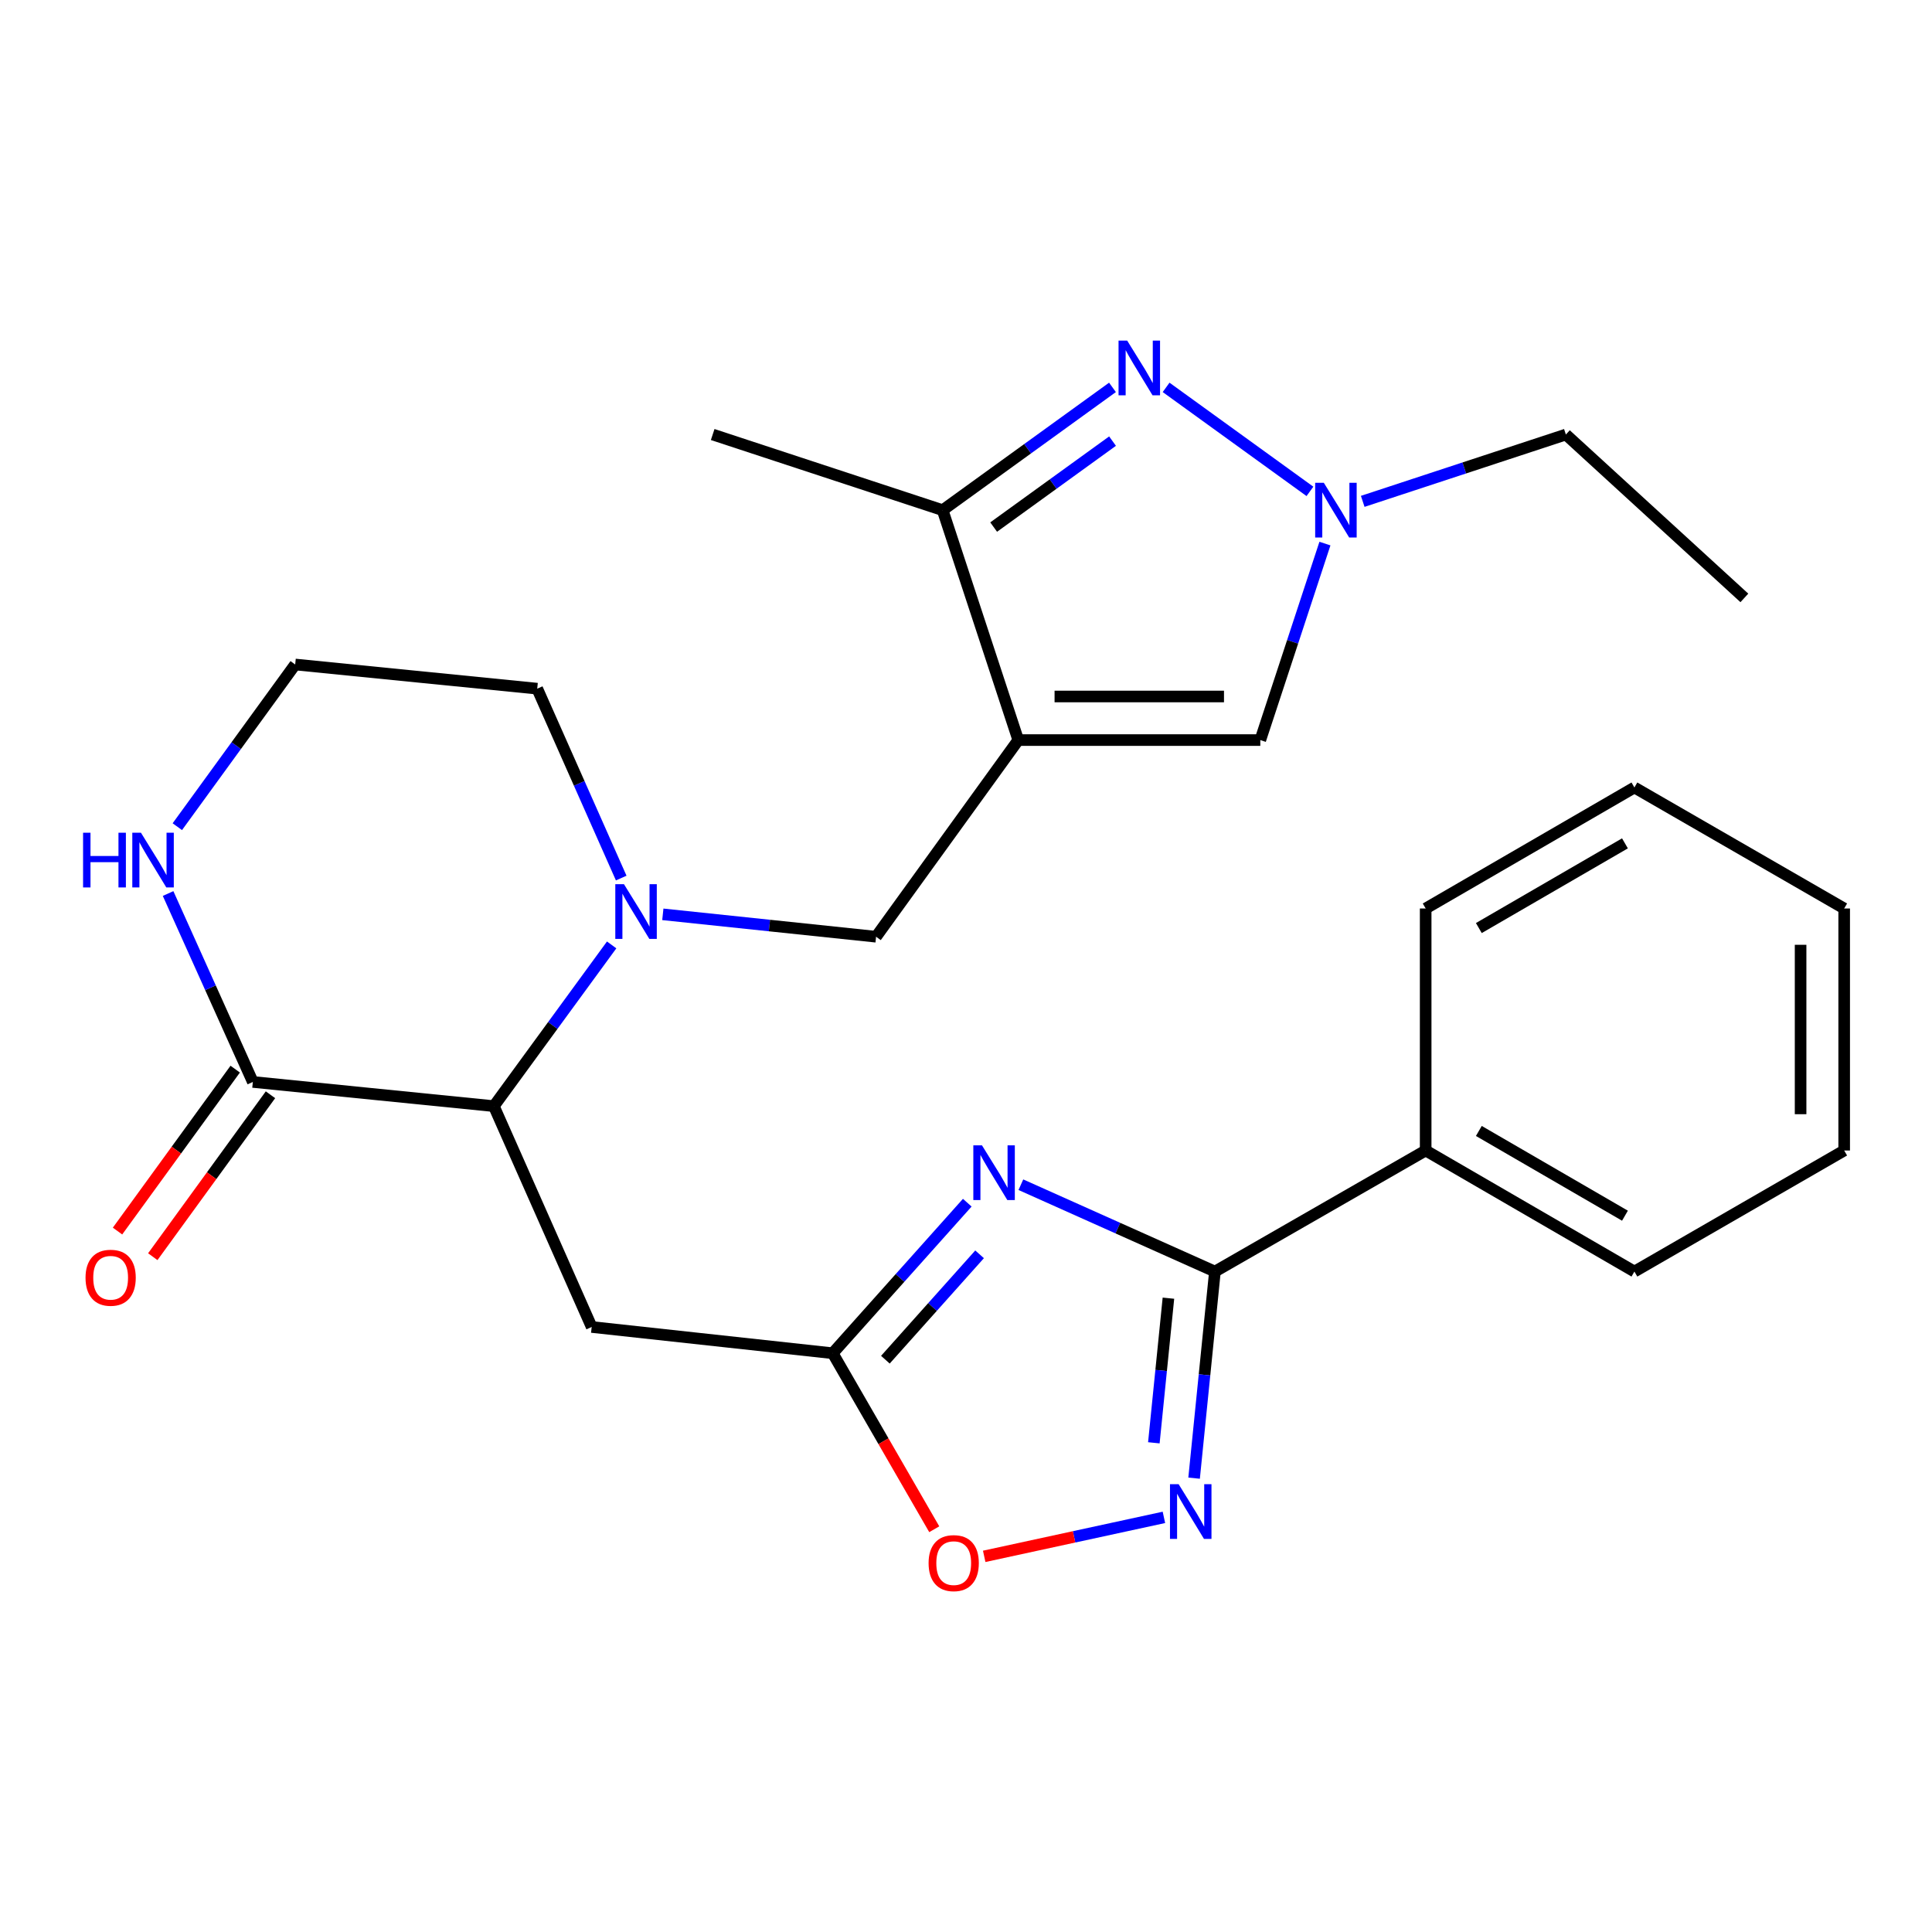 <?xml version='1.0' encoding='iso-8859-1'?>
<svg version='1.1' baseProfile='full'
              xmlns='http://www.w3.org/2000/svg'
                      xmlns:rdkit='http://www.rdkit.org/xml'
                      xmlns:xlink='http://www.w3.org/1999/xlink'
                  xml:space='preserve'
width='1000px' height='1000px' viewBox='0 0 1000 1000'>
<!-- END OF HEADER -->
<rect style='opacity:1.0;fill:#FFFFFF;stroke:none' width='1000' height='1000' x='0' y='0'> </rect>
<path class='bond-8' d='M 527.053,383.062 L 487.909,264.065' style='fill:none;fill-rule:evenodd;stroke:#000000;stroke-width:6px;stroke-linecap:butt;stroke-linejoin:miter;stroke-opacity:1' />
<path class='bond-9' d='M 527.053,383.062 L 652.329,383.062' style='fill:none;fill-rule:evenodd;stroke:#000000;stroke-width:6px;stroke-linecap:butt;stroke-linejoin:miter;stroke-opacity:1' />
<path class='bond-9' d='M 545.844,360.501 L 633.537,360.501' style='fill:none;fill-rule:evenodd;stroke:#000000;stroke-width:6px;stroke-linecap:butt;stroke-linejoin:miter;stroke-opacity:1' />
<path class='bond-10' d='M 527.053,383.062 L 453.454,484.85' style='fill:none;fill-rule:evenodd;stroke:#000000;stroke-width:6px;stroke-linecap:butt;stroke-linejoin:miter;stroke-opacity:1' />
<path class='bond-0' d='M 500.658,622.512 L 465.832,661.472' style='fill:none;fill-rule:evenodd;stroke:#0000FF;stroke-width:6px;stroke-linecap:butt;stroke-linejoin:miter;stroke-opacity:1' />
<path class='bond-0' d='M 465.832,661.472 L 431.006,700.432' style='fill:none;fill-rule:evenodd;stroke:#000000;stroke-width:6px;stroke-linecap:butt;stroke-linejoin:miter;stroke-opacity:1' />
<path class='bond-0' d='M 507.031,649.236 L 482.652,676.508' style='fill:none;fill-rule:evenodd;stroke:#0000FF;stroke-width:6px;stroke-linecap:butt;stroke-linejoin:miter;stroke-opacity:1' />
<path class='bond-0' d='M 482.652,676.508 L 458.274,703.78' style='fill:none;fill-rule:evenodd;stroke:#000000;stroke-width:6px;stroke-linecap:butt;stroke-linejoin:miter;stroke-opacity:1' />
<path class='bond-1' d='M 528.402,613.201 L 578.621,635.678' style='fill:none;fill-rule:evenodd;stroke:#0000FF;stroke-width:6px;stroke-linecap:butt;stroke-linejoin:miter;stroke-opacity:1' />
<path class='bond-1' d='M 578.621,635.678 L 628.84,658.155' style='fill:none;fill-rule:evenodd;stroke:#000000;stroke-width:6px;stroke-linecap:butt;stroke-linejoin:miter;stroke-opacity:1' />
<path class='bond-15' d='M 628.84,658.155 L 737.923,595.499' style='fill:none;fill-rule:evenodd;stroke:#000000;stroke-width:6px;stroke-linecap:butt;stroke-linejoin:miter;stroke-opacity:1' />
<path class='bond-29' d='M 628.84,658.155 L 623.451,711.626' style='fill:none;fill-rule:evenodd;stroke:#000000;stroke-width:6px;stroke-linecap:butt;stroke-linejoin:miter;stroke-opacity:1' />
<path class='bond-29' d='M 623.451,711.626 L 618.061,765.097' style='fill:none;fill-rule:evenodd;stroke:#0000FF;stroke-width:6px;stroke-linecap:butt;stroke-linejoin:miter;stroke-opacity:1' />
<path class='bond-29' d='M 604.776,671.934 L 601.003,709.364' style='fill:none;fill-rule:evenodd;stroke:#000000;stroke-width:6px;stroke-linecap:butt;stroke-linejoin:miter;stroke-opacity:1' />
<path class='bond-29' d='M 601.003,709.364 L 597.231,746.793' style='fill:none;fill-rule:evenodd;stroke:#0000FF;stroke-width:6px;stroke-linecap:butt;stroke-linejoin:miter;stroke-opacity:1' />
<path class='bond-2' d='M 575.817,200.503 L 531.863,232.284' style='fill:none;fill-rule:evenodd;stroke:#0000FF;stroke-width:6px;stroke-linecap:butt;stroke-linejoin:miter;stroke-opacity:1' />
<path class='bond-2' d='M 531.863,232.284 L 487.909,264.065' style='fill:none;fill-rule:evenodd;stroke:#000000;stroke-width:6px;stroke-linecap:butt;stroke-linejoin:miter;stroke-opacity:1' />
<path class='bond-2' d='M 575.85,228.32 L 545.082,250.567' style='fill:none;fill-rule:evenodd;stroke:#0000FF;stroke-width:6px;stroke-linecap:butt;stroke-linejoin:miter;stroke-opacity:1' />
<path class='bond-2' d='M 545.082,250.567 L 514.315,272.814' style='fill:none;fill-rule:evenodd;stroke:#000000;stroke-width:6px;stroke-linecap:butt;stroke-linejoin:miter;stroke-opacity:1' />
<path class='bond-27' d='M 603.577,200.504 L 678.02,254.338' style='fill:none;fill-rule:evenodd;stroke:#0000FF;stroke-width:6px;stroke-linecap:butt;stroke-linejoin:miter;stroke-opacity:1' />
<path class='bond-3' d='M 343.081,473.258 L 398.267,479.054' style='fill:none;fill-rule:evenodd;stroke:#0000FF;stroke-width:6px;stroke-linecap:butt;stroke-linejoin:miter;stroke-opacity:1' />
<path class='bond-3' d='M 398.267,479.054 L 453.454,484.85' style='fill:none;fill-rule:evenodd;stroke:#000000;stroke-width:6px;stroke-linecap:butt;stroke-linejoin:miter;stroke-opacity:1' />
<path class='bond-6' d='M 316.594,489.081 L 286.107,530.809' style='fill:none;fill-rule:evenodd;stroke:#0000FF;stroke-width:6px;stroke-linecap:butt;stroke-linejoin:miter;stroke-opacity:1' />
<path class='bond-6' d='M 286.107,530.809 L 255.619,572.537' style='fill:none;fill-rule:evenodd;stroke:#000000;stroke-width:6px;stroke-linecap:butt;stroke-linejoin:miter;stroke-opacity:1' />
<path class='bond-17' d='M 321.54,454.487 L 299.804,405.47' style='fill:none;fill-rule:evenodd;stroke:#0000FF;stroke-width:6px;stroke-linecap:butt;stroke-linejoin:miter;stroke-opacity:1' />
<path class='bond-17' d='M 299.804,405.47 L 278.067,356.453' style='fill:none;fill-rule:evenodd;stroke:#000000;stroke-width:6px;stroke-linecap:butt;stroke-linejoin:miter;stroke-opacity:1' />
<path class='bond-4' d='M 602.441,785.389 L 555.931,795.477' style='fill:none;fill-rule:evenodd;stroke:#0000FF;stroke-width:6px;stroke-linecap:butt;stroke-linejoin:miter;stroke-opacity:1' />
<path class='bond-4' d='M 555.931,795.477 L 509.421,805.565' style='fill:none;fill-rule:evenodd;stroke:#FF0000;stroke-width:6px;stroke-linecap:butt;stroke-linejoin:miter;stroke-opacity:1' />
<path class='bond-5' d='M 431.006,700.432 L 306.256,686.845' style='fill:none;fill-rule:evenodd;stroke:#000000;stroke-width:6px;stroke-linecap:butt;stroke-linejoin:miter;stroke-opacity:1' />
<path class='bond-13' d='M 431.006,700.432 L 457.287,745.984' style='fill:none;fill-rule:evenodd;stroke:#000000;stroke-width:6px;stroke-linecap:butt;stroke-linejoin:miter;stroke-opacity:1' />
<path class='bond-13' d='M 457.287,745.984 L 483.568,791.535' style='fill:none;fill-rule:evenodd;stroke:#FF0000;stroke-width:6px;stroke-linecap:butt;stroke-linejoin:miter;stroke-opacity:1' />
<path class='bond-11' d='M 255.619,572.537 L 306.256,686.845' style='fill:none;fill-rule:evenodd;stroke:#000000;stroke-width:6px;stroke-linecap:butt;stroke-linejoin:miter;stroke-opacity:1' />
<path class='bond-12' d='M 255.619,572.537 L 130.87,560.015' style='fill:none;fill-rule:evenodd;stroke:#000000;stroke-width:6px;stroke-linecap:butt;stroke-linejoin:miter;stroke-opacity:1' />
<path class='bond-7' d='M 685.784,281.357 L 669.056,332.21' style='fill:none;fill-rule:evenodd;stroke:#0000FF;stroke-width:6px;stroke-linecap:butt;stroke-linejoin:miter;stroke-opacity:1' />
<path class='bond-7' d='M 669.056,332.21 L 652.329,383.062' style='fill:none;fill-rule:evenodd;stroke:#000000;stroke-width:6px;stroke-linecap:butt;stroke-linejoin:miter;stroke-opacity:1' />
<path class='bond-19' d='M 705.344,259.502 L 757.919,242.206' style='fill:none;fill-rule:evenodd;stroke:#0000FF;stroke-width:6px;stroke-linecap:butt;stroke-linejoin:miter;stroke-opacity:1' />
<path class='bond-19' d='M 757.919,242.206 L 810.494,224.91' style='fill:none;fill-rule:evenodd;stroke:#000000;stroke-width:6px;stroke-linecap:butt;stroke-linejoin:miter;stroke-opacity:1' />
<path class='bond-20' d='M 487.909,264.065 L 368.888,224.91' style='fill:none;fill-rule:evenodd;stroke:#000000;stroke-width:6px;stroke-linecap:butt;stroke-linejoin:miter;stroke-opacity:1' />
<path class='bond-16' d='M 121.745,553.383 L 91.287,595.289' style='fill:none;fill-rule:evenodd;stroke:#000000;stroke-width:6px;stroke-linecap:butt;stroke-linejoin:miter;stroke-opacity:1' />
<path class='bond-16' d='M 91.287,595.289 L 60.829,637.195' style='fill:none;fill-rule:evenodd;stroke:#FF0000;stroke-width:6px;stroke-linecap:butt;stroke-linejoin:miter;stroke-opacity:1' />
<path class='bond-16' d='M 139.995,566.647 L 109.536,608.553' style='fill:none;fill-rule:evenodd;stroke:#000000;stroke-width:6px;stroke-linecap:butt;stroke-linejoin:miter;stroke-opacity:1' />
<path class='bond-16' d='M 109.536,608.553 L 79.078,650.459' style='fill:none;fill-rule:evenodd;stroke:#FF0000;stroke-width:6px;stroke-linecap:butt;stroke-linejoin:miter;stroke-opacity:1' />
<path class='bond-28' d='M 130.87,560.015 L 108.936,511.252' style='fill:none;fill-rule:evenodd;stroke:#000000;stroke-width:6px;stroke-linecap:butt;stroke-linejoin:miter;stroke-opacity:1' />
<path class='bond-28' d='M 108.936,511.252 L 87.002,462.488' style='fill:none;fill-rule:evenodd;stroke:#0000FF;stroke-width:6px;stroke-linecap:butt;stroke-linejoin:miter;stroke-opacity:1' />
<path class='bond-14' d='M 91.782,427.891 L 122.287,385.918' style='fill:none;fill-rule:evenodd;stroke:#0000FF;stroke-width:6px;stroke-linecap:butt;stroke-linejoin:miter;stroke-opacity:1' />
<path class='bond-14' d='M 122.287,385.918 L 152.791,343.944' style='fill:none;fill-rule:evenodd;stroke:#000000;stroke-width:6px;stroke-linecap:butt;stroke-linejoin:miter;stroke-opacity:1' />
<path class='bond-21' d='M 737.923,595.499 L 845.965,658.155' style='fill:none;fill-rule:evenodd;stroke:#000000;stroke-width:6px;stroke-linecap:butt;stroke-linejoin:miter;stroke-opacity:1' />
<path class='bond-21' d='M 765.447,585.381 L 841.076,629.24' style='fill:none;fill-rule:evenodd;stroke:#000000;stroke-width:6px;stroke-linecap:butt;stroke-linejoin:miter;stroke-opacity:1' />
<path class='bond-22' d='M 737.923,595.499 L 737.923,470.235' style='fill:none;fill-rule:evenodd;stroke:#000000;stroke-width:6px;stroke-linecap:butt;stroke-linejoin:miter;stroke-opacity:1' />
<path class='bond-18' d='M 278.067,356.453 L 152.791,343.944' style='fill:none;fill-rule:evenodd;stroke:#000000;stroke-width:6px;stroke-linecap:butt;stroke-linejoin:miter;stroke-opacity:1' />
<path class='bond-23' d='M 810.494,224.91 L 902.881,309.476' style='fill:none;fill-rule:evenodd;stroke:#000000;stroke-width:6px;stroke-linecap:butt;stroke-linejoin:miter;stroke-opacity:1' />
<path class='bond-24' d='M 845.965,658.155 L 954.545,595.499' style='fill:none;fill-rule:evenodd;stroke:#000000;stroke-width:6px;stroke-linecap:butt;stroke-linejoin:miter;stroke-opacity:1' />
<path class='bond-25' d='M 737.923,470.235 L 845.965,407.603' style='fill:none;fill-rule:evenodd;stroke:#000000;stroke-width:6px;stroke-linecap:butt;stroke-linejoin:miter;stroke-opacity:1' />
<path class='bond-25' d='M 765.444,480.359 L 841.073,436.517' style='fill:none;fill-rule:evenodd;stroke:#000000;stroke-width:6px;stroke-linecap:butt;stroke-linejoin:miter;stroke-opacity:1' />
<path class='bond-30' d='M 954.545,595.499 L 954.545,470.235' style='fill:none;fill-rule:evenodd;stroke:#000000;stroke-width:6px;stroke-linecap:butt;stroke-linejoin:miter;stroke-opacity:1' />
<path class='bond-30' d='M 931.984,576.709 L 931.984,489.025' style='fill:none;fill-rule:evenodd;stroke:#000000;stroke-width:6px;stroke-linecap:butt;stroke-linejoin:miter;stroke-opacity:1' />
<path class='bond-26' d='M 845.965,407.603 L 954.545,470.235' style='fill:none;fill-rule:evenodd;stroke:#000000;stroke-width:6px;stroke-linecap:butt;stroke-linejoin:miter;stroke-opacity:1' />
<path  class='atom-1' d='M 508.271 592.832
L 517.551 607.832
Q 518.471 609.312, 519.951 611.992
Q 521.431 614.672, 521.511 614.832
L 521.511 592.832
L 525.271 592.832
L 525.271 621.152
L 521.391 621.152
L 511.431 604.752
Q 510.271 602.832, 509.031 600.632
Q 507.831 598.432, 507.471 597.752
L 507.471 621.152
L 503.791 621.152
L 503.791 592.832
L 508.271 592.832
' fill='#0000FF'/>
<path  class='atom-3' d='M 583.437 176.307
L 592.717 191.307
Q 593.637 192.787, 595.117 195.467
Q 596.597 198.147, 596.677 198.307
L 596.677 176.307
L 600.437 176.307
L 600.437 204.627
L 596.557 204.627
L 586.597 188.227
Q 585.437 186.307, 584.197 184.107
Q 582.997 181.907, 582.637 181.227
L 582.637 204.627
L 578.957 204.627
L 578.957 176.307
L 583.437 176.307
' fill='#0000FF'/>
<path  class='atom-4' d='M 322.958 457.642
L 332.238 472.642
Q 333.158 474.122, 334.638 476.802
Q 336.118 479.482, 336.198 479.642
L 336.198 457.642
L 339.958 457.642
L 339.958 485.962
L 336.078 485.962
L 326.118 469.562
Q 324.958 467.642, 323.718 465.442
Q 322.518 463.242, 322.158 462.562
L 322.158 485.962
L 318.478 485.962
L 318.478 457.642
L 322.958 457.642
' fill='#0000FF'/>
<path  class='atom-5' d='M 610.059 768.219
L 619.339 783.219
Q 620.259 784.699, 621.739 787.379
Q 623.219 790.059, 623.299 790.219
L 623.299 768.219
L 627.059 768.219
L 627.059 796.539
L 623.179 796.539
L 613.219 780.139
Q 612.059 778.219, 610.819 776.019
Q 609.619 773.819, 609.259 773.139
L 609.259 796.539
L 605.579 796.539
L 605.579 768.219
L 610.059 768.219
' fill='#0000FF'/>
<path  class='atom-8' d='M 685.212 249.905
L 694.492 264.905
Q 695.412 266.385, 696.892 269.065
Q 698.372 271.745, 698.452 271.905
L 698.452 249.905
L 702.212 249.905
L 702.212 278.225
L 698.332 278.225
L 688.372 261.825
Q 687.212 259.905, 685.972 257.705
Q 684.772 255.505, 684.412 254.825
L 684.412 278.225
L 680.732 278.225
L 680.732 249.905
L 685.212 249.905
' fill='#0000FF'/>
<path  class='atom-14' d='M 480.637 809.068
Q 480.637 802.268, 483.997 798.468
Q 487.357 794.668, 493.637 794.668
Q 499.917 794.668, 503.277 798.468
Q 506.637 802.268, 506.637 809.068
Q 506.637 815.948, 503.237 819.868
Q 499.837 823.748, 493.637 823.748
Q 487.397 823.748, 483.997 819.868
Q 480.637 815.988, 480.637 809.068
M 493.637 820.548
Q 497.957 820.548, 500.277 817.668
Q 502.637 814.748, 502.637 809.068
Q 502.637 803.508, 500.277 800.708
Q 497.957 797.868, 493.637 797.868
Q 489.317 797.868, 486.957 800.668
Q 484.637 803.468, 484.637 809.068
Q 484.637 814.788, 486.957 817.668
Q 489.317 820.548, 493.637 820.548
' fill='#FF0000'/>
<path  class='atom-15' d='M 42.998 431.02
L 46.838 431.02
L 46.838 443.06
L 61.318 443.06
L 61.318 431.02
L 65.158 431.02
L 65.158 459.34
L 61.318 459.34
L 61.318 446.26
L 46.838 446.26
L 46.838 459.34
L 42.998 459.34
L 42.998 431.02
' fill='#0000FF'/>
<path  class='atom-15' d='M 72.958 431.02
L 82.238 446.02
Q 83.158 447.5, 84.638 450.18
Q 86.118 452.86, 86.198 453.02
L 86.198 431.02
L 89.958 431.02
L 89.958 459.34
L 86.078 459.34
L 76.118 442.94
Q 74.958 441.02, 73.718 438.82
Q 72.518 436.62, 72.158 435.94
L 72.158 459.34
L 68.478 459.34
L 68.478 431.02
L 72.958 431.02
' fill='#0000FF'/>
<path  class='atom-17' d='M 44.271 661.356
Q 44.271 654.556, 47.631 650.756
Q 50.991 646.956, 57.271 646.956
Q 63.551 646.956, 66.911 650.756
Q 70.271 654.556, 70.271 661.356
Q 70.271 668.236, 66.871 672.156
Q 63.471 676.036, 57.271 676.036
Q 51.031 676.036, 47.631 672.156
Q 44.271 668.276, 44.271 661.356
M 57.271 672.836
Q 61.591 672.836, 63.911 669.956
Q 66.271 667.036, 66.271 661.356
Q 66.271 655.796, 63.911 652.996
Q 61.591 650.156, 57.271 650.156
Q 52.951 650.156, 50.591 652.956
Q 48.271 655.756, 48.271 661.356
Q 48.271 667.076, 50.591 669.956
Q 52.951 672.836, 57.271 672.836
' fill='#FF0000'/>
</svg>
